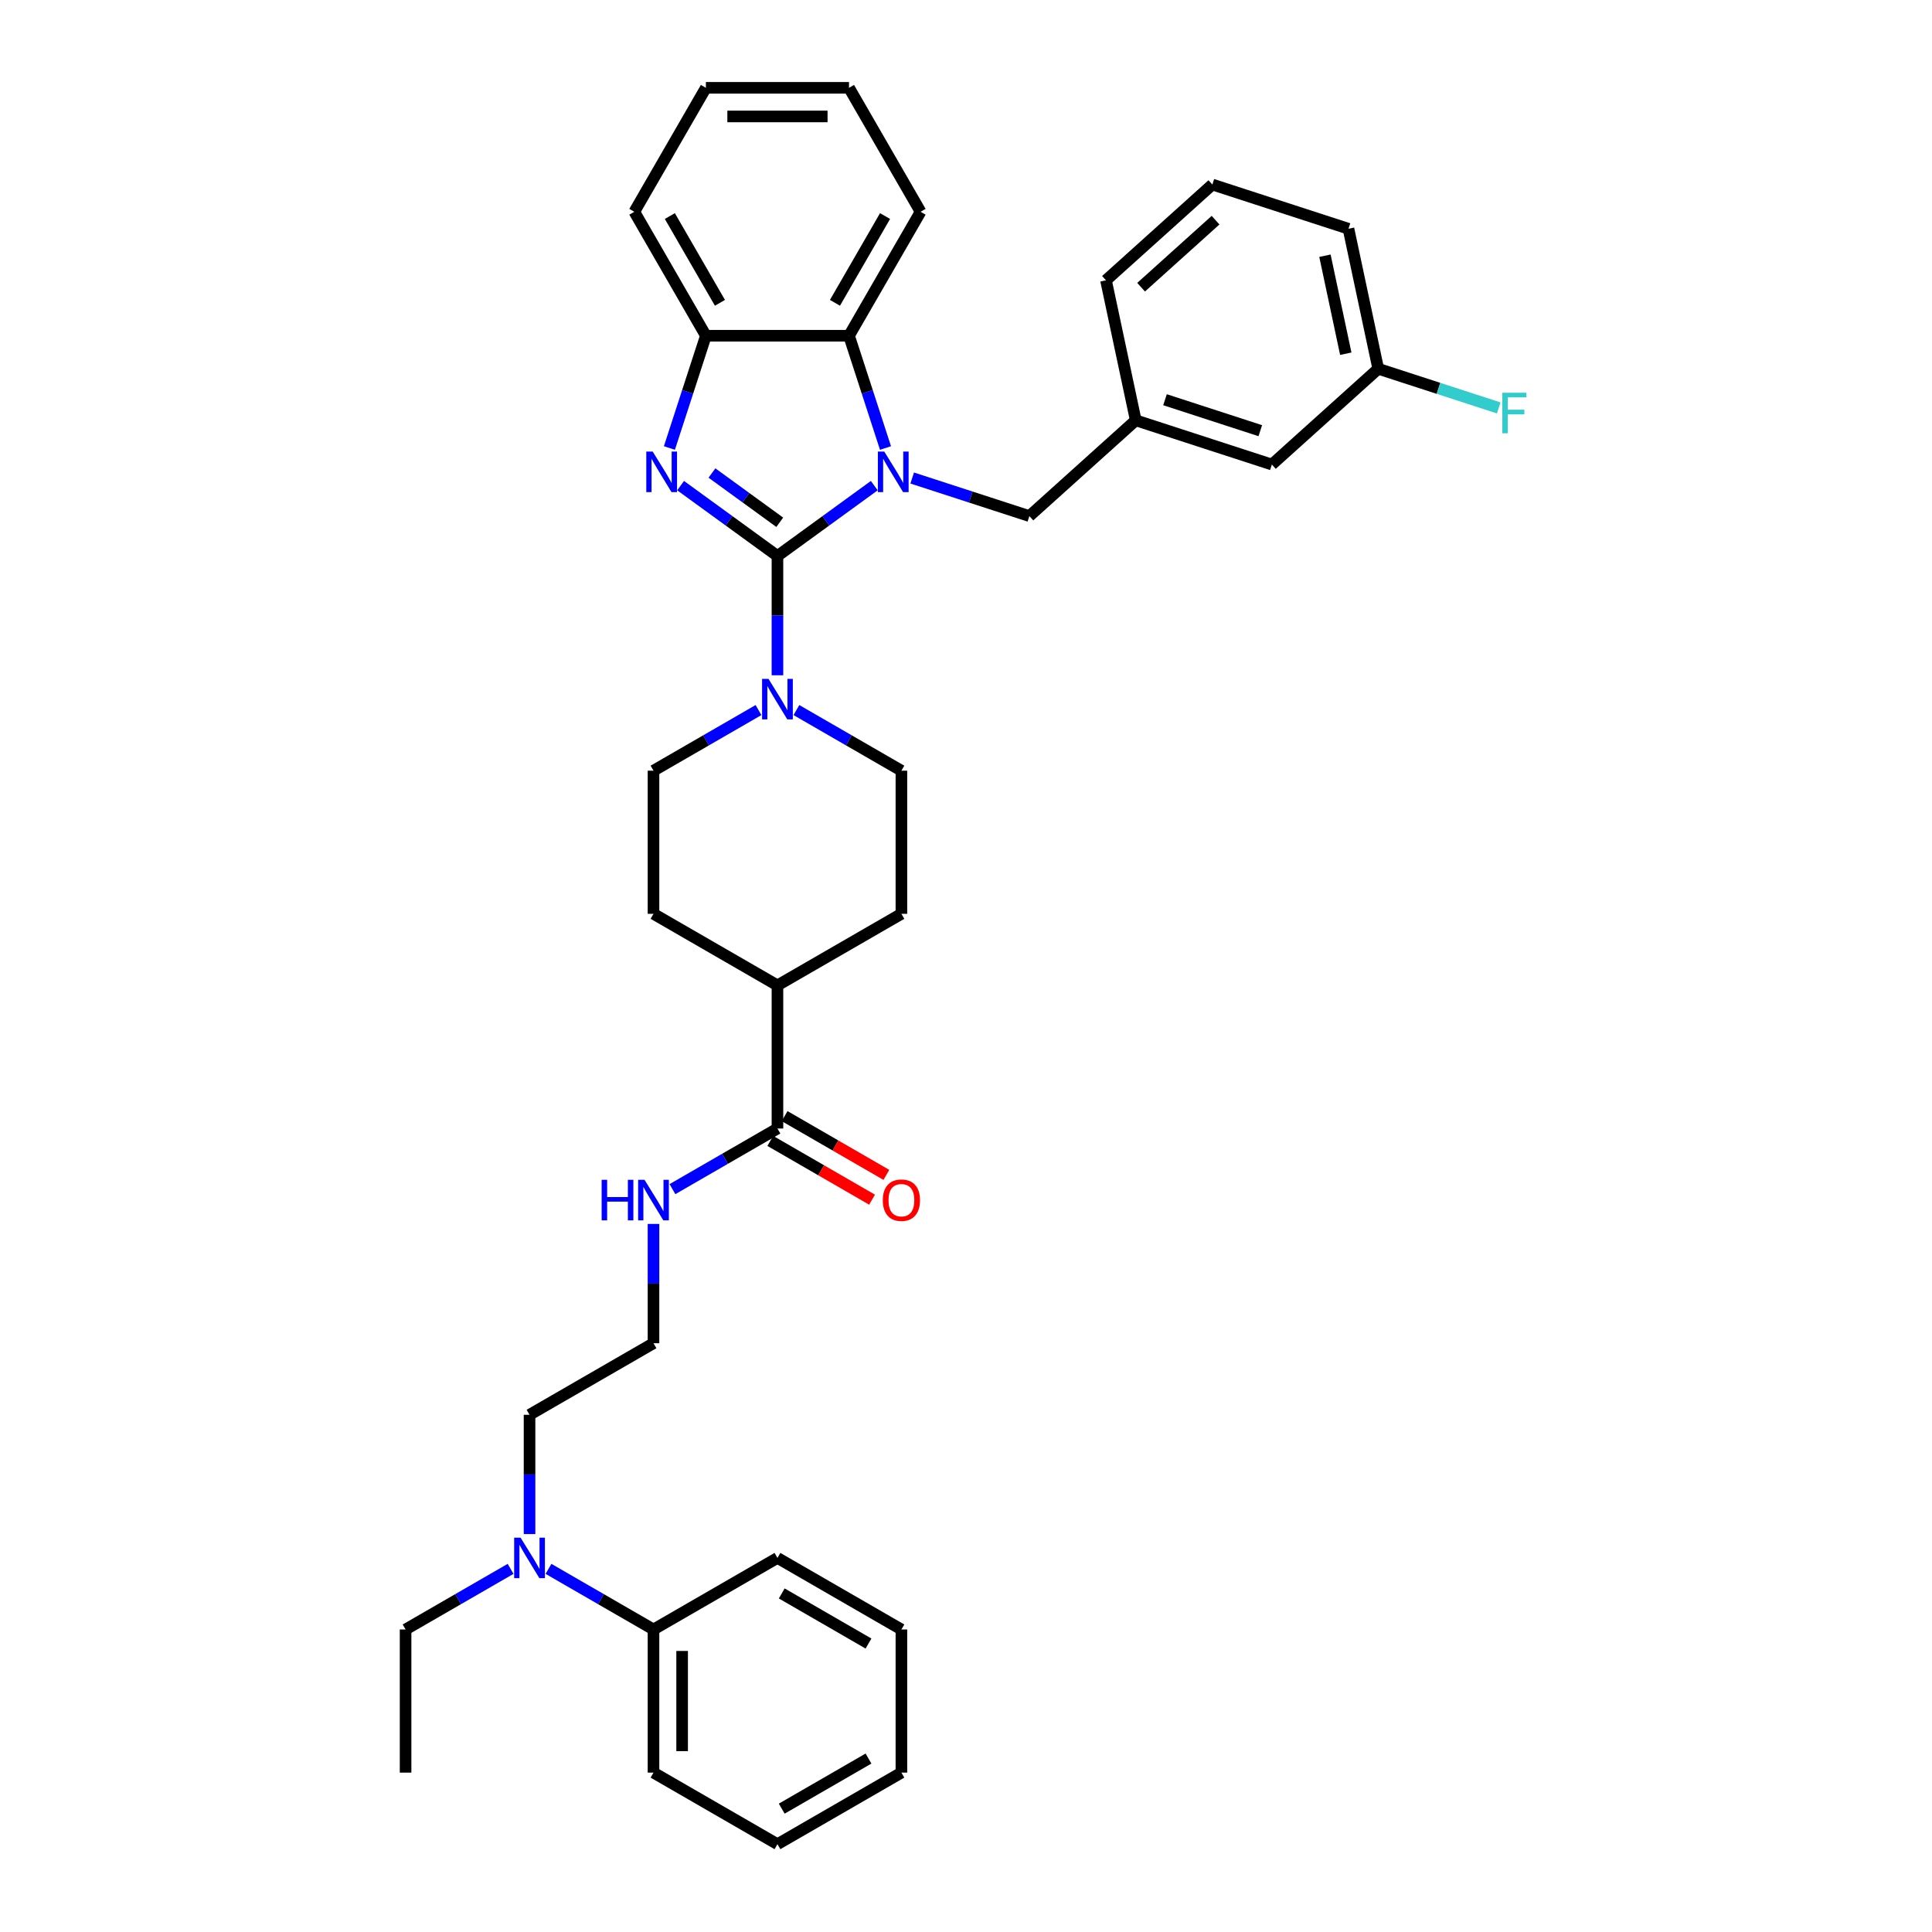 <?xml version='1.0' encoding='iso-8859-1'?>
<svg version='1.1' baseProfile='full'
              xmlns='http://www.w3.org/2000/svg'
                      xmlns:rdkit='http://www.rdkit.org/xml'
                      xmlns:xlink='http://www.w3.org/1999/xlink'
                  xml:space='preserve'
width='1000px' height='1000px' viewBox='0 0 1000 1000'>
<!-- END OF HEADER -->
<rect style='opacity:1.0;fill:#FFFFFF;stroke:none' width='1000' height='1000' x='0' y='0'> </rect>
<path class='bond-0' d='M 402.408,287.779 L 427.471,269.569' style='fill:none;fill-rule:evenodd;stroke:#000000;stroke-width:6px;stroke-linecap:butt;stroke-linejoin:miter;stroke-opacity:1' />
<path class='bond-0' d='M 427.471,269.569 L 452.535,251.36' style='fill:none;fill-rule:evenodd;stroke:#0000FF;stroke-width:6px;stroke-linecap:butt;stroke-linejoin:miter;stroke-opacity:1' />
<path class='bond-1' d='M 402.408,287.779 L 377.344,269.569' style='fill:none;fill-rule:evenodd;stroke:#000000;stroke-width:6px;stroke-linecap:butt;stroke-linejoin:miter;stroke-opacity:1' />
<path class='bond-1' d='M 377.344,269.569 L 352.28,251.36' style='fill:none;fill-rule:evenodd;stroke:#0000FF;stroke-width:6px;stroke-linecap:butt;stroke-linejoin:miter;stroke-opacity:1' />
<path class='bond-1' d='M 403.598,270.329 L 386.053,257.582' style='fill:none;fill-rule:evenodd;stroke:#000000;stroke-width:6px;stroke-linecap:butt;stroke-linejoin:miter;stroke-opacity:1' />
<path class='bond-1' d='M 386.053,257.582 L 368.509,244.835' style='fill:none;fill-rule:evenodd;stroke:#0000FF;stroke-width:6px;stroke-linecap:butt;stroke-linejoin:miter;stroke-opacity:1' />
<path class='bond-2' d='M 402.408,287.779 L 402.408,318.65' style='fill:none;fill-rule:evenodd;stroke:#000000;stroke-width:6px;stroke-linecap:butt;stroke-linejoin:miter;stroke-opacity:1' />
<path class='bond-2' d='M 402.408,318.65 L 402.408,349.522' style='fill:none;fill-rule:evenodd;stroke:#0000FF;stroke-width:6px;stroke-linecap:butt;stroke-linejoin:miter;stroke-opacity:1' />
<path class='bond-3' d='M 458.333,231.89 L 448.892,202.832' style='fill:none;fill-rule:evenodd;stroke:#0000FF;stroke-width:6px;stroke-linecap:butt;stroke-linejoin:miter;stroke-opacity:1' />
<path class='bond-3' d='M 448.892,202.832 L 439.45,173.774' style='fill:none;fill-rule:evenodd;stroke:#000000;stroke-width:6px;stroke-linecap:butt;stroke-linejoin:miter;stroke-opacity:1' />
<path class='bond-5' d='M 472.153,247.42 L 502.478,257.273' style='fill:none;fill-rule:evenodd;stroke:#0000FF;stroke-width:6px;stroke-linecap:butt;stroke-linejoin:miter;stroke-opacity:1' />
<path class='bond-5' d='M 502.478,257.273 L 532.803,267.127' style='fill:none;fill-rule:evenodd;stroke:#000000;stroke-width:6px;stroke-linecap:butt;stroke-linejoin:miter;stroke-opacity:1' />
<path class='bond-4' d='M 346.482,231.89 L 355.923,202.832' style='fill:none;fill-rule:evenodd;stroke:#0000FF;stroke-width:6px;stroke-linecap:butt;stroke-linejoin:miter;stroke-opacity:1' />
<path class='bond-4' d='M 355.923,202.832 L 365.365,173.774' style='fill:none;fill-rule:evenodd;stroke:#000000;stroke-width:6px;stroke-linecap:butt;stroke-linejoin:miter;stroke-opacity:1' />
<path class='bond-7' d='M 392.599,367.527 L 365.423,383.217' style='fill:none;fill-rule:evenodd;stroke:#0000FF;stroke-width:6px;stroke-linecap:butt;stroke-linejoin:miter;stroke-opacity:1' />
<path class='bond-7' d='M 365.423,383.217 L 338.248,398.907' style='fill:none;fill-rule:evenodd;stroke:#000000;stroke-width:6px;stroke-linecap:butt;stroke-linejoin:miter;stroke-opacity:1' />
<path class='bond-8' d='M 412.217,367.527 L 439.392,383.217' style='fill:none;fill-rule:evenodd;stroke:#0000FF;stroke-width:6px;stroke-linecap:butt;stroke-linejoin:miter;stroke-opacity:1' />
<path class='bond-8' d='M 439.392,383.217 L 466.567,398.907' style='fill:none;fill-rule:evenodd;stroke:#000000;stroke-width:6px;stroke-linecap:butt;stroke-linejoin:miter;stroke-opacity:1' />
<path class='bond-21' d='M 439.45,173.774 L 476.493,109.614' style='fill:none;fill-rule:evenodd;stroke:#000000;stroke-width:6px;stroke-linecap:butt;stroke-linejoin:miter;stroke-opacity:1' />
<path class='bond-21' d='M 432.175,156.741 L 458.104,111.83' style='fill:none;fill-rule:evenodd;stroke:#000000;stroke-width:6px;stroke-linecap:butt;stroke-linejoin:miter;stroke-opacity:1' />
<path class='bond-36' d='M 439.45,173.774 L 365.365,173.774' style='fill:none;fill-rule:evenodd;stroke:#000000;stroke-width:6px;stroke-linecap:butt;stroke-linejoin:miter;stroke-opacity:1' />
<path class='bond-22' d='M 365.365,173.774 L 328.322,109.614' style='fill:none;fill-rule:evenodd;stroke:#000000;stroke-width:6px;stroke-linecap:butt;stroke-linejoin:miter;stroke-opacity:1' />
<path class='bond-22' d='M 372.641,156.741 L 346.711,111.83' style='fill:none;fill-rule:evenodd;stroke:#000000;stroke-width:6px;stroke-linecap:butt;stroke-linejoin:miter;stroke-opacity:1' />
<path class='bond-12' d='M 532.803,267.127 L 587.859,217.554' style='fill:none;fill-rule:evenodd;stroke:#000000;stroke-width:6px;stroke-linecap:butt;stroke-linejoin:miter;stroke-opacity:1' />
<path class='bond-6' d='M 402.408,584.12 L 402.408,510.035' style='fill:none;fill-rule:evenodd;stroke:#000000;stroke-width:6px;stroke-linecap:butt;stroke-linejoin:miter;stroke-opacity:1' />
<path class='bond-11' d='M 398.703,590.536 L 425.042,605.742' style='fill:none;fill-rule:evenodd;stroke:#000000;stroke-width:6px;stroke-linecap:butt;stroke-linejoin:miter;stroke-opacity:1' />
<path class='bond-11' d='M 425.042,605.742 L 451.38,620.948' style='fill:none;fill-rule:evenodd;stroke:#FF0000;stroke-width:6px;stroke-linecap:butt;stroke-linejoin:miter;stroke-opacity:1' />
<path class='bond-11' d='M 406.112,577.704 L 432.45,592.91' style='fill:none;fill-rule:evenodd;stroke:#000000;stroke-width:6px;stroke-linecap:butt;stroke-linejoin:miter;stroke-opacity:1' />
<path class='bond-11' d='M 432.45,592.91 L 458.788,608.116' style='fill:none;fill-rule:evenodd;stroke:#FF0000;stroke-width:6px;stroke-linecap:butt;stroke-linejoin:miter;stroke-opacity:1' />
<path class='bond-13' d='M 402.408,584.12 L 375.232,599.809' style='fill:none;fill-rule:evenodd;stroke:#000000;stroke-width:6px;stroke-linecap:butt;stroke-linejoin:miter;stroke-opacity:1' />
<path class='bond-13' d='M 375.232,599.809 L 348.057,615.499' style='fill:none;fill-rule:evenodd;stroke:#0000FF;stroke-width:6px;stroke-linecap:butt;stroke-linejoin:miter;stroke-opacity:1' />
<path class='bond-15' d='M 338.248,398.907 L 338.248,472.992' style='fill:none;fill-rule:evenodd;stroke:#000000;stroke-width:6px;stroke-linecap:butt;stroke-linejoin:miter;stroke-opacity:1' />
<path class='bond-14' d='M 466.567,398.907 L 466.567,472.992' style='fill:none;fill-rule:evenodd;stroke:#000000;stroke-width:6px;stroke-linecap:butt;stroke-linejoin:miter;stroke-opacity:1' />
<path class='bond-9' d='M 402.408,510.035 L 466.567,472.992' style='fill:none;fill-rule:evenodd;stroke:#000000;stroke-width:6px;stroke-linecap:butt;stroke-linejoin:miter;stroke-opacity:1' />
<path class='bond-37' d='M 402.408,510.035 L 338.248,472.992' style='fill:none;fill-rule:evenodd;stroke:#000000;stroke-width:6px;stroke-linecap:butt;stroke-linejoin:miter;stroke-opacity:1' />
<path class='bond-10' d='M 274.088,794.033 L 274.088,763.161' style='fill:none;fill-rule:evenodd;stroke:#0000FF;stroke-width:6px;stroke-linecap:butt;stroke-linejoin:miter;stroke-opacity:1' />
<path class='bond-10' d='M 274.088,763.161 L 274.088,732.29' style='fill:none;fill-rule:evenodd;stroke:#000000;stroke-width:6px;stroke-linecap:butt;stroke-linejoin:miter;stroke-opacity:1' />
<path class='bond-16' d='M 283.897,812.038 L 311.073,827.728' style='fill:none;fill-rule:evenodd;stroke:#0000FF;stroke-width:6px;stroke-linecap:butt;stroke-linejoin:miter;stroke-opacity:1' />
<path class='bond-16' d='M 311.073,827.728 L 338.248,843.418' style='fill:none;fill-rule:evenodd;stroke:#000000;stroke-width:6px;stroke-linecap:butt;stroke-linejoin:miter;stroke-opacity:1' />
<path class='bond-25' d='M 264.28,812.038 L 237.104,827.728' style='fill:none;fill-rule:evenodd;stroke:#0000FF;stroke-width:6px;stroke-linecap:butt;stroke-linejoin:miter;stroke-opacity:1' />
<path class='bond-25' d='M 237.104,827.728 L 209.929,843.418' style='fill:none;fill-rule:evenodd;stroke:#000000;stroke-width:6px;stroke-linecap:butt;stroke-linejoin:miter;stroke-opacity:1' />
<path class='bond-17' d='M 587.859,217.554 L 658.318,240.447' style='fill:none;fill-rule:evenodd;stroke:#000000;stroke-width:6px;stroke-linecap:butt;stroke-linejoin:miter;stroke-opacity:1' />
<path class='bond-17' d='M 603.007,206.896 L 652.328,222.922' style='fill:none;fill-rule:evenodd;stroke:#000000;stroke-width:6px;stroke-linecap:butt;stroke-linejoin:miter;stroke-opacity:1' />
<path class='bond-26' d='M 587.859,217.554 L 572.456,145.088' style='fill:none;fill-rule:evenodd;stroke:#000000;stroke-width:6px;stroke-linecap:butt;stroke-linejoin:miter;stroke-opacity:1' />
<path class='bond-20' d='M 338.248,633.505 L 338.248,664.376' style='fill:none;fill-rule:evenodd;stroke:#0000FF;stroke-width:6px;stroke-linecap:butt;stroke-linejoin:miter;stroke-opacity:1' />
<path class='bond-20' d='M 338.248,664.376 L 338.248,695.247' style='fill:none;fill-rule:evenodd;stroke:#000000;stroke-width:6px;stroke-linecap:butt;stroke-linejoin:miter;stroke-opacity:1' />
<path class='bond-27' d='M 338.248,843.418 L 338.248,917.503' style='fill:none;fill-rule:evenodd;stroke:#000000;stroke-width:6px;stroke-linecap:butt;stroke-linejoin:miter;stroke-opacity:1' />
<path class='bond-27' d='M 353.065,854.531 L 353.065,906.39' style='fill:none;fill-rule:evenodd;stroke:#000000;stroke-width:6px;stroke-linecap:butt;stroke-linejoin:miter;stroke-opacity:1' />
<path class='bond-28' d='M 338.248,843.418 L 402.408,806.375' style='fill:none;fill-rule:evenodd;stroke:#000000;stroke-width:6px;stroke-linecap:butt;stroke-linejoin:miter;stroke-opacity:1' />
<path class='bond-18' d='M 658.318,240.447 L 713.374,190.875' style='fill:none;fill-rule:evenodd;stroke:#000000;stroke-width:6px;stroke-linecap:butt;stroke-linejoin:miter;stroke-opacity:1' />
<path class='bond-19' d='M 713.374,190.875 L 744.559,201.007' style='fill:none;fill-rule:evenodd;stroke:#000000;stroke-width:6px;stroke-linecap:butt;stroke-linejoin:miter;stroke-opacity:1' />
<path class='bond-19' d='M 744.559,201.007 L 775.743,211.14' style='fill:none;fill-rule:evenodd;stroke:#33CCCC;stroke-width:6px;stroke-linecap:butt;stroke-linejoin:miter;stroke-opacity:1' />
<path class='bond-39' d='M 713.374,190.875 L 697.971,118.409' style='fill:none;fill-rule:evenodd;stroke:#000000;stroke-width:6px;stroke-linecap:butt;stroke-linejoin:miter;stroke-opacity:1' />
<path class='bond-39' d='M 696.57,183.086 L 685.788,132.359' style='fill:none;fill-rule:evenodd;stroke:#000000;stroke-width:6px;stroke-linecap:butt;stroke-linejoin:miter;stroke-opacity:1' />
<path class='bond-23' d='M 338.248,695.247 L 274.088,732.29' style='fill:none;fill-rule:evenodd;stroke:#000000;stroke-width:6px;stroke-linecap:butt;stroke-linejoin:miter;stroke-opacity:1' />
<path class='bond-31' d='M 476.493,109.614 L 439.45,45.455' style='fill:none;fill-rule:evenodd;stroke:#000000;stroke-width:6px;stroke-linecap:butt;stroke-linejoin:miter;stroke-opacity:1' />
<path class='bond-32' d='M 328.322,109.614 L 365.365,45.455' style='fill:none;fill-rule:evenodd;stroke:#000000;stroke-width:6px;stroke-linecap:butt;stroke-linejoin:miter;stroke-opacity:1' />
<path class='bond-24' d='M 627.512,95.515 L 572.456,145.088' style='fill:none;fill-rule:evenodd;stroke:#000000;stroke-width:6px;stroke-linecap:butt;stroke-linejoin:miter;stroke-opacity:1' />
<path class='bond-24' d='M 629.168,113.962 L 590.629,148.663' style='fill:none;fill-rule:evenodd;stroke:#000000;stroke-width:6px;stroke-linecap:butt;stroke-linejoin:miter;stroke-opacity:1' />
<path class='bond-29' d='M 627.512,95.515 L 697.971,118.409' style='fill:none;fill-rule:evenodd;stroke:#000000;stroke-width:6px;stroke-linecap:butt;stroke-linejoin:miter;stroke-opacity:1' />
<path class='bond-30' d='M 209.929,843.418 L 209.929,917.503' style='fill:none;fill-rule:evenodd;stroke:#000000;stroke-width:6px;stroke-linecap:butt;stroke-linejoin:miter;stroke-opacity:1' />
<path class='bond-34' d='M 338.248,917.503 L 402.408,954.545' style='fill:none;fill-rule:evenodd;stroke:#000000;stroke-width:6px;stroke-linecap:butt;stroke-linejoin:miter;stroke-opacity:1' />
<path class='bond-33' d='M 402.408,806.375 L 466.567,843.418' style='fill:none;fill-rule:evenodd;stroke:#000000;stroke-width:6px;stroke-linecap:butt;stroke-linejoin:miter;stroke-opacity:1' />
<path class='bond-33' d='M 404.623,824.763 L 449.535,850.693' style='fill:none;fill-rule:evenodd;stroke:#000000;stroke-width:6px;stroke-linecap:butt;stroke-linejoin:miter;stroke-opacity:1' />
<path class='bond-38' d='M 439.45,45.455 L 365.365,45.455' style='fill:none;fill-rule:evenodd;stroke:#000000;stroke-width:6px;stroke-linecap:butt;stroke-linejoin:miter;stroke-opacity:1' />
<path class='bond-38' d='M 428.337,60.272 L 376.478,60.272' style='fill:none;fill-rule:evenodd;stroke:#000000;stroke-width:6px;stroke-linecap:butt;stroke-linejoin:miter;stroke-opacity:1' />
<path class='bond-35' d='M 466.567,843.418 L 466.567,917.503' style='fill:none;fill-rule:evenodd;stroke:#000000;stroke-width:6px;stroke-linecap:butt;stroke-linejoin:miter;stroke-opacity:1' />
<path class='bond-40' d='M 402.408,954.545 L 466.567,917.503' style='fill:none;fill-rule:evenodd;stroke:#000000;stroke-width:6px;stroke-linecap:butt;stroke-linejoin:miter;stroke-opacity:1' />
<path class='bond-40' d='M 404.623,936.157 L 449.535,910.227' style='fill:none;fill-rule:evenodd;stroke:#000000;stroke-width:6px;stroke-linecap:butt;stroke-linejoin:miter;stroke-opacity:1' />
<path  class='atom-1' d='M 457.706 233.742
L 464.581 244.855
Q 465.263 245.952, 466.359 247.937
Q 467.456 249.923, 467.515 250.041
L 467.515 233.742
L 470.301 233.742
L 470.301 254.723
L 467.426 254.723
L 460.047 242.573
Q 459.188 241.151, 458.269 239.521
Q 457.38 237.891, 457.113 237.387
L 457.113 254.723
L 454.387 254.723
L 454.387 233.742
L 457.706 233.742
' fill='#0000FF'/>
<path  class='atom-2' d='M 337.834 233.742
L 344.709 244.855
Q 345.39 245.952, 346.487 247.937
Q 347.583 249.923, 347.643 250.041
L 347.643 233.742
L 350.428 233.742
L 350.428 254.723
L 347.554 254.723
L 340.175 242.573
Q 339.315 241.151, 338.397 239.521
Q 337.508 237.891, 337.241 237.387
L 337.241 254.723
L 334.515 254.723
L 334.515 233.742
L 337.834 233.742
' fill='#0000FF'/>
<path  class='atom-3' d='M 397.77 351.374
L 404.645 362.487
Q 405.327 363.583, 406.423 365.569
Q 407.52 367.554, 407.579 367.673
L 407.579 351.374
L 410.364 351.374
L 410.364 372.355
L 407.49 372.355
L 400.111 360.205
Q 399.252 358.782, 398.333 357.152
Q 397.444 355.523, 397.177 355.019
L 397.177 372.355
L 394.451 372.355
L 394.451 351.374
L 397.77 351.374
' fill='#0000FF'/>
<path  class='atom-11' d='M 269.451 795.885
L 276.326 806.997
Q 277.007 808.094, 278.104 810.079
Q 279.2 812.065, 279.26 812.183
L 279.26 795.885
L 282.045 795.885
L 282.045 816.866
L 279.171 816.866
L 271.792 804.716
Q 270.932 803.293, 270.014 801.663
Q 269.125 800.033, 268.858 799.53
L 268.858 816.866
L 266.132 816.866
L 266.132 795.885
L 269.451 795.885
' fill='#0000FF'/>
<path  class='atom-12' d='M 456.936 621.222
Q 456.936 616.184, 459.425 613.369
Q 461.915 610.553, 466.567 610.553
Q 471.22 610.553, 473.709 613.369
Q 476.198 616.184, 476.198 621.222
Q 476.198 626.319, 473.679 629.223
Q 471.161 632.097, 466.567 632.097
Q 461.944 632.097, 459.425 629.223
Q 456.936 626.348, 456.936 621.222
M 466.567 629.727
Q 469.768 629.727, 471.487 627.593
Q 473.235 625.43, 473.235 621.222
Q 473.235 617.102, 471.487 615.028
Q 469.768 612.924, 466.567 612.924
Q 463.367 612.924, 461.618 614.998
Q 459.9 617.073, 459.9 621.222
Q 459.9 625.459, 461.618 627.593
Q 463.367 629.727, 466.567 629.727
' fill='#FF0000'/>
<path  class='atom-14' d='M 311.414 610.672
L 314.259 610.672
L 314.259 619.592
L 324.987 619.592
L 324.987 610.672
L 327.832 610.672
L 327.832 631.653
L 324.987 631.653
L 324.987 621.962
L 314.259 621.962
L 314.259 631.653
L 311.414 631.653
L 311.414 610.672
' fill='#0000FF'/>
<path  class='atom-14' d='M 333.61 610.672
L 340.485 621.785
Q 341.167 622.881, 342.263 624.867
Q 343.36 626.852, 343.419 626.971
L 343.419 610.672
L 346.205 610.672
L 346.205 631.653
L 343.33 631.653
L 335.951 619.503
Q 335.092 618.08, 334.173 616.45
Q 333.284 614.821, 333.018 614.317
L 333.018 631.653
L 330.291 631.653
L 330.291 610.672
L 333.61 610.672
' fill='#0000FF'/>
<path  class='atom-20' d='M 777.595 203.278
L 790.071 203.278
L 790.071 205.678
L 780.411 205.678
L 780.411 212.05
L 789.004 212.05
L 789.004 214.48
L 780.411 214.48
L 780.411 224.259
L 777.595 224.259
L 777.595 203.278
' fill='#33CCCC'/>
</svg>
